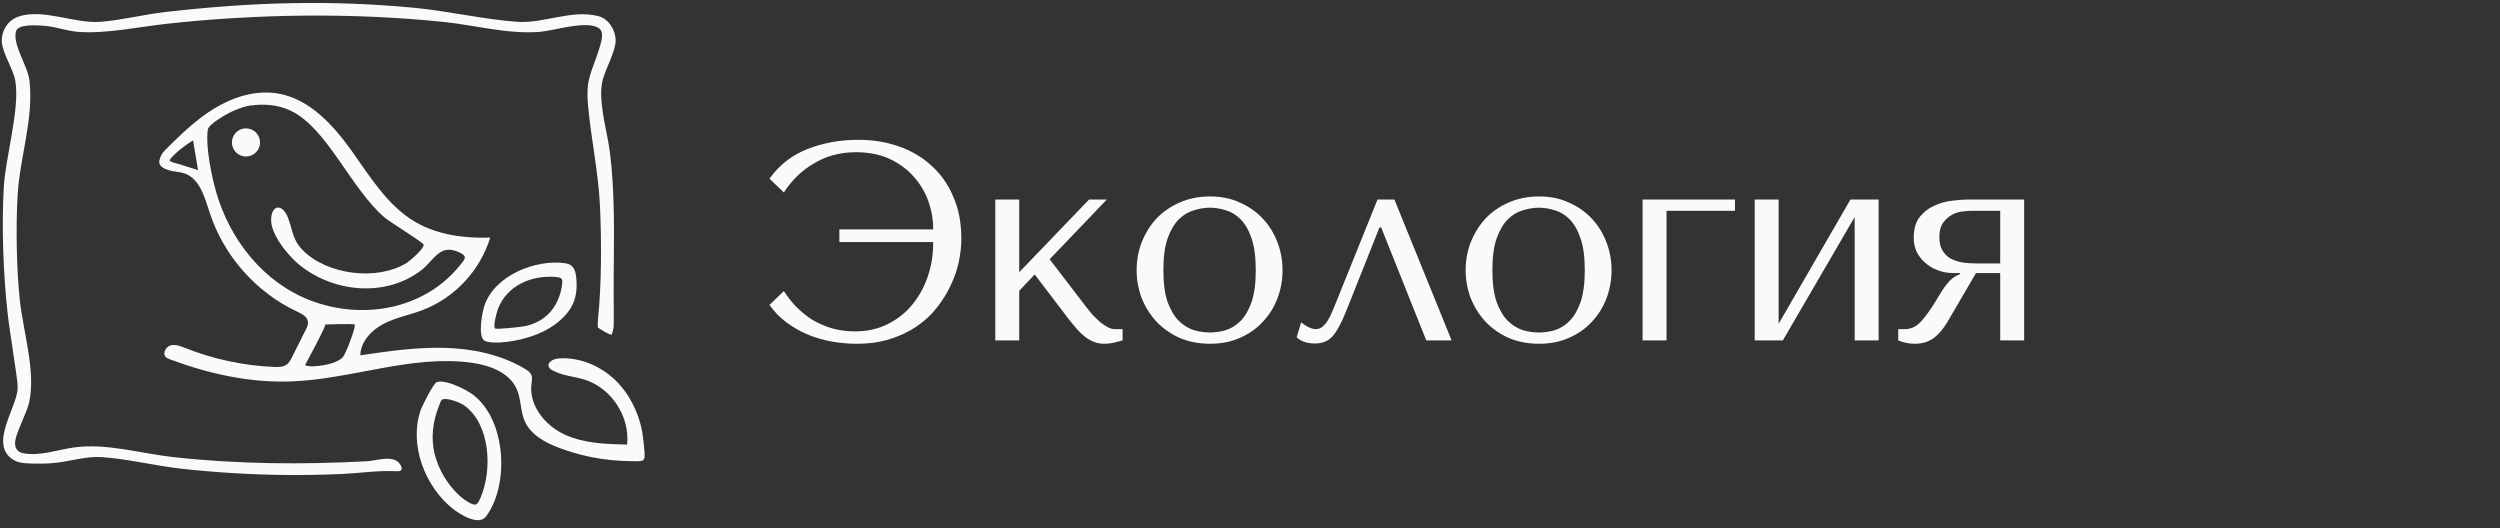 <?xml version="1.0" encoding="UTF-8"?> <svg xmlns="http://www.w3.org/2000/svg" width="213" height="45" viewBox="0 0 213 45" fill="none"><rect x="0" y="0" width="213" height="45" fill="#333333" stroke="none"/><g clip-path="url(#clip0_290_4356)"><path d="M54.929 38.888C54.908 39.078 54.831 39.248 54.626 39.276C54.351 39.311 54.055 39.297 53.773 39.29C53.202 39.29 52.638 39.255 52.067 39.198C50.931 39.085 49.81 38.86 48.724 38.528C48.351 38.416 47.991 38.289 47.624 38.155C46.44 37.703 45.213 37.041 44.705 35.877C44.324 35.01 44.409 34.001 44.021 33.141C43.394 31.731 41.715 31.117 40.185 30.906C35.045 30.201 29.947 32.323 24.764 32.499C21.253 32.619 17.755 31.844 14.469 30.61C14.342 30.56 14.215 30.511 14.124 30.419C13.828 30.116 14.117 29.552 14.526 29.432C14.935 29.312 15.365 29.489 15.767 29.644C18.178 30.603 20.759 31.153 23.354 31.265C23.728 31.28 24.13 31.28 24.426 31.061C24.637 30.906 24.764 30.659 24.884 30.419C25.272 29.651 25.653 28.889 26.04 28.121C26.153 27.895 26.266 27.655 26.238 27.409C26.181 26.978 25.723 26.739 25.328 26.555C21.831 24.926 19.06 21.796 17.868 18.122C17.438 16.803 17.015 15.203 15.696 14.765C15.266 14.624 14.794 14.639 14.364 14.498C13.933 14.357 13.517 14.159 13.574 13.708C13.609 13.426 13.821 13.024 14.025 12.826C15.358 11.508 16.712 10.168 18.319 9.202C19.927 8.236 21.845 7.651 23.692 7.968C26.365 8.433 28.374 10.633 29.954 12.841C31.533 15.048 32.993 17.487 35.327 18.876C37.238 20.012 39.544 20.315 41.765 20.244C40.919 23.037 38.726 25.392 35.997 26.421C34.904 26.837 33.726 27.049 32.69 27.585C31.653 28.121 30.723 29.101 30.701 30.271C33.078 29.926 35.461 29.573 37.858 29.637C40.256 29.7 42.688 30.201 44.74 31.435C44.952 31.562 45.163 31.71 45.262 31.928C45.375 32.182 45.312 32.471 45.276 32.746C45.072 34.551 46.433 36.244 48.083 37.012C49.733 37.781 51.608 37.837 53.428 37.88C53.688 35.517 52.109 33.085 49.846 32.358C48.915 32.062 47.892 32.02 47.046 31.534C46.926 31.47 46.806 31.385 46.757 31.259C46.595 30.878 47.131 30.581 47.547 30.546C49.437 30.384 51.34 31.237 52.645 32.612C53.301 33.31 53.815 34.128 54.182 35.01C54.365 35.447 54.514 35.898 54.626 36.364C54.732 36.808 54.788 37.259 54.838 37.71C54.859 37.936 54.88 38.162 54.901 38.387C54.915 38.507 54.937 38.691 54.915 38.853L54.929 38.888ZM21.38 8.976C20.956 9.033 20.357 9.244 19.955 9.414C19.44 9.625 17.776 10.556 17.706 11.042C17.501 12.453 18.023 14.991 18.425 16.394C19.596 20.435 22.444 24.059 26.428 25.589C30.828 27.282 36.074 26.407 39.128 22.677C39.607 22.092 39.896 21.852 39.128 21.5C37.449 20.724 37.012 22.155 35.912 23.009C32.873 25.349 28.466 24.933 25.547 22.599C24.567 21.817 23.037 19.962 23.1 18.651C23.156 17.431 24.059 17.325 24.538 18.552C24.954 19.624 24.891 20.399 25.808 21.33C27.881 23.417 32.126 23.953 34.636 22.409C34.946 22.219 36.18 21.14 36.096 20.837C36.039 20.646 33.275 18.954 32.803 18.559C29.898 16.112 27.874 10.88 24.743 9.421C23.685 8.927 22.529 8.828 21.372 8.991L21.38 8.976ZM16.874 14.498L16.451 11.966C16.105 12.164 15.781 12.41 15.463 12.643C15.414 12.678 14.406 13.503 14.462 13.694C14.483 13.764 14.935 13.912 15.217 13.969L16.881 14.498H16.874ZM30.201 27.648C30.109 27.564 27.733 27.648 27.733 27.648C27.733 27.648 27.655 27.853 27.599 27.987C27.105 29.044 26.541 30.081 25.991 31.103C26.196 31.244 26.668 31.216 26.929 31.195C27.606 31.146 28.734 30.941 29.206 30.433C29.481 30.137 30.356 27.782 30.215 27.648H30.201Z" fill="#FAFAFA"></path><path d="M52.13 28.494C52.074 28.642 50.953 27.951 50.938 27.888C50.903 27.662 50.938 27.317 50.96 27.077C51.256 24.2 51.249 20.547 51.122 17.621C50.995 14.695 50.346 11.804 50.092 8.87C49.902 6.649 50.431 6.163 51.03 4.224C51.192 3.695 51.545 2.729 51.009 2.39C49.944 1.706 47.222 2.616 45.974 2.715C43.26 2.926 40.545 2.158 37.858 1.875C30.116 1.072 21.958 1.177 14.236 2.024C11.839 2.284 9.012 2.898 6.649 2.715C5.747 2.644 4.696 2.27 3.794 2.2C3.208 2.15 1.558 2.024 1.368 2.651C1.037 3.779 2.369 5.627 2.51 6.854C2.884 10.104 1.692 13.39 1.502 16.613C1.347 19.313 1.403 22.867 1.685 25.54C1.967 28.212 3.074 31.695 2.482 34.283C2.327 34.939 2.003 35.566 1.763 36.194C1.544 36.786 0.924 37.915 1.572 38.443C1.706 38.556 1.883 38.599 2.052 38.627C3.476 38.867 4.922 38.309 6.325 38.119C9.068 37.745 11.987 38.634 14.758 38.944C20.223 39.55 25.801 39.593 31.287 39.297C32.076 39.254 33.529 38.718 34.072 39.536C34.326 39.924 34.29 40.178 33.769 40.15C32.231 40.065 30.666 40.312 29.129 40.383C27.592 40.453 25.928 40.481 24.32 40.467C21.408 40.439 18.495 40.263 15.597 39.952C13.355 39.713 10.873 39.092 8.673 38.944C7.566 38.873 6.501 39.156 5.415 39.339C4.675 39.466 3.921 39.515 3.166 39.501C2.546 39.487 1.72 39.522 1.171 39.198C-1.001 37.907 1.424 34.784 1.502 33.12C1.53 32.506 1.248 31.004 1.156 30.278C1.001 29.093 0.783 27.923 0.656 26.738C0.282 23.403 0.127 19.306 0.324 15.936C0.479 13.32 1.713 9.258 1.304 6.875C1.142 5.951 0.247 4.569 0.162 3.624C0.078 2.616 0.705 1.678 1.643 1.389C3.744 0.74 6.36 2.017 8.525 1.861C10.281 1.734 12.297 1.227 14.095 1.022C21.387 0.19 28.029 -0.028 35.348 0.67C38.204 0.945 41.321 1.671 44.113 1.861C46.334 2.009 48.731 0.783 51.002 1.382C51.876 1.615 52.455 2.588 52.455 3.455C52.455 4.322 51.615 5.852 51.369 6.734C50.882 8.454 51.721 11.099 51.954 12.904C52.067 13.792 52.151 14.688 52.201 15.583C52.25 16.479 52.285 17.381 52.299 18.284C52.313 19.186 52.313 20.089 52.306 20.999C52.299 21.908 52.292 22.811 52.285 23.713C52.278 24.616 52.285 25.518 52.292 26.428C52.292 26.781 52.292 27.133 52.292 27.486C52.292 27.655 52.292 27.824 52.264 27.986C52.236 28.148 52.187 28.325 52.123 28.487L52.13 28.494Z" fill="#FAFAFA"></path><path d="M37.224 32.556C37.999 32.309 39.776 33.205 40.411 33.712C43.112 35.898 43.408 41.278 41.419 43.993C40.799 44.839 39.184 43.831 38.556 43.323C36.201 41.433 34.862 37.943 35.813 35.017C35.947 34.615 36.928 32.641 37.224 32.549V32.556ZM37.64 34.072C37.534 34.149 37.478 34.403 37.428 34.516C36.878 35.849 36.681 37.33 37.047 38.74C37.386 40.037 38.14 41.313 39.135 42.216C39.374 42.435 39.642 42.632 39.924 42.794C40.601 43.182 40.693 42.985 40.961 42.357C41.955 40.009 41.779 36.166 39.565 34.551C39.198 34.283 37.985 33.818 37.64 34.065V34.072Z" fill="#FAFAFA"></path><path d="M41.201 28.967C40.742 28.508 41.067 26.633 41.285 26.005C42.174 23.453 45.629 22.07 48.16 22.43C48.873 22.529 49.035 23.037 49.098 23.685C49.26 25.356 48.788 26.442 47.49 27.486C46.193 28.529 44.275 29.079 42.604 29.178C42.258 29.199 41.426 29.199 41.194 28.967H41.201ZM42.181 27.986C42.279 28.085 44.416 27.86 44.762 27.782C46.553 27.394 47.624 26.083 47.878 24.32C47.963 23.77 47.907 23.643 47.335 23.594C45.283 23.438 43.217 24.306 42.435 26.301C42.308 26.619 41.998 27.81 42.181 27.986Z" fill="#FAFAFA"></path><path d="M20.956 13.334C21.618 13.334 22.155 12.797 22.155 12.135C22.155 11.473 21.618 10.937 20.956 10.937C20.294 10.937 19.758 11.473 19.758 12.135C19.758 12.797 20.294 13.334 20.956 13.334Z" fill="#FAFAFA"></path></g><path d="M73.146 11.912C74.362 11.912 75.498 12.096 76.554 12.464C77.626 12.832 78.554 13.376 79.338 14.096C80.138 14.8 80.762 15.68 81.21 16.736C81.674 17.776 81.906 18.976 81.906 20.336C81.906 20.96 81.834 21.616 81.69 22.304C81.546 22.992 81.314 23.664 80.994 24.32C80.69 24.976 80.298 25.608 79.818 26.216C79.338 26.824 78.77 27.352 78.114 27.8C77.458 28.248 76.706 28.608 75.858 28.88C75.01 29.152 74.058 29.288 73.002 29.288C72.282 29.288 71.562 29.224 70.842 29.096C70.138 28.968 69.458 28.768 68.802 28.496C68.162 28.224 67.562 27.88 67.002 27.464C66.442 27.048 65.962 26.552 65.562 25.976L66.786 24.8C67.09 25.28 67.442 25.728 67.842 26.144C68.258 26.56 68.714 26.928 69.21 27.248C69.722 27.552 70.274 27.792 70.866 27.968C71.474 28.144 72.13 28.232 72.834 28.232C73.89 28.232 74.826 28.024 75.642 27.608C76.474 27.192 77.17 26.64 77.73 25.952C78.306 25.248 78.746 24.448 79.05 23.552C79.354 22.64 79.506 21.704 79.506 20.744V20.624H71.514V19.544H79.506V19.448C79.506 18.68 79.37 17.912 79.098 17.144C78.826 16.376 78.41 15.68 77.85 15.056C77.306 14.432 76.626 13.928 75.81 13.544C74.994 13.16 74.034 12.968 72.93 12.968C72.226 12.968 71.562 13.056 70.938 13.232C70.33 13.408 69.77 13.656 69.258 13.976C68.746 14.28 68.282 14.64 67.866 15.056C67.45 15.472 67.09 15.92 66.786 16.4L65.562 15.224C66.378 14.072 67.45 13.232 68.778 12.704C70.122 12.176 71.578 11.912 73.146 11.912ZM86.838 23.192L92.79 17H94.302L89.43 22.088L92.574 26.192C92.734 26.4 92.91 26.616 93.102 26.84C93.31 27.048 93.518 27.248 93.726 27.44C93.95 27.616 94.166 27.76 94.374 27.872C94.582 27.984 94.782 28.04 94.974 28.04H95.646V29C95.438 29.064 95.198 29.128 94.926 29.192C94.654 29.256 94.374 29.288 94.086 29.288C93.766 29.288 93.462 29.232 93.174 29.12C92.902 29.008 92.646 28.856 92.406 28.664C92.166 28.472 91.942 28.256 91.734 28.016C91.526 27.776 91.326 27.536 91.134 27.296L88.158 23.384L86.838 24.776V29H84.798V17H86.838V23.192ZM109.272 23.024C109.272 23.856 109.128 24.656 108.84 25.424C108.552 26.176 108.136 26.84 107.592 27.416C107.064 27.992 106.416 28.448 105.648 28.784C104.896 29.12 104.048 29.288 103.104 29.288C102.144 29.288 101.272 29.12 100.488 28.784C99.72 28.432 99.064 27.968 98.52 27.392C97.992 26.816 97.576 26.152 97.272 25.4C96.984 24.632 96.84 23.84 96.84 23.024C96.84 22.192 96.984 21.4 97.272 20.648C97.576 19.88 97.992 19.208 98.52 18.632C99.064 18.056 99.72 17.6 100.488 17.264C101.272 16.912 102.144 16.736 103.104 16.736C104.048 16.736 104.896 16.912 105.648 17.264C106.416 17.6 107.064 18.056 107.592 18.632C108.136 19.208 108.552 19.88 108.84 20.648C109.128 21.4 109.272 22.192 109.272 23.024ZM106.992 23.024C106.992 21.904 106.872 21 106.632 20.312C106.392 19.608 106.08 19.064 105.696 18.68C105.312 18.296 104.888 18.04 104.424 17.912C103.96 17.768 103.512 17.696 103.08 17.696C102.648 17.696 102.2 17.768 101.736 17.912C101.272 18.04 100.84 18.296 100.44 18.68C100.056 19.064 99.736 19.608 99.48 20.312C99.24 21 99.12 21.904 99.12 23.024C99.12 24.128 99.24 25.032 99.48 25.736C99.736 26.424 100.056 26.96 100.44 27.344C100.84 27.728 101.272 27.992 101.736 28.136C102.2 28.264 102.648 28.328 103.08 28.328C103.512 28.328 103.96 28.264 104.424 28.136C104.888 27.992 105.312 27.728 105.696 27.344C106.08 26.96 106.392 26.424 106.632 25.736C106.872 25.032 106.992 24.128 106.992 23.024ZM118.804 17L123.676 29H121.516L117.676 19.376H117.532L114.772 26.312C114.548 26.888 114.332 27.368 114.124 27.752C113.932 28.12 113.732 28.424 113.524 28.664C113.316 28.888 113.092 29.04 112.852 29.12C112.612 29.216 112.34 29.264 112.036 29.264C111.364 29.264 110.844 29.088 110.476 28.736L110.86 27.464C111.004 27.592 111.196 27.72 111.436 27.848C111.676 27.976 111.908 28.04 112.132 28.04C112.324 28.04 112.5 27.976 112.66 27.848C112.836 27.704 112.988 27.528 113.116 27.32C113.244 27.112 113.356 26.896 113.452 26.672C113.548 26.432 113.636 26.224 113.716 26.048L117.364 17H118.804ZM137.304 23.024C137.304 23.856 137.16 24.656 136.872 25.424C136.584 26.176 136.168 26.84 135.624 27.416C135.096 27.992 134.448 28.448 133.68 28.784C132.928 29.12 132.08 29.288 131.136 29.288C130.176 29.288 129.304 29.12 128.52 28.784C127.752 28.432 127.096 27.968 126.552 27.392C126.024 26.816 125.608 26.152 125.304 25.4C125.016 24.632 124.872 23.84 124.872 23.024C124.872 22.192 125.016 21.4 125.304 20.648C125.608 19.88 126.024 19.208 126.552 18.632C127.096 18.056 127.752 17.6 128.52 17.264C129.304 16.912 130.176 16.736 131.136 16.736C132.08 16.736 132.928 16.912 133.68 17.264C134.448 17.6 135.096 18.056 135.624 18.632C136.168 19.208 136.584 19.88 136.872 20.648C137.16 21.4 137.304 22.192 137.304 23.024ZM135.024 23.024C135.024 21.904 134.904 21 134.664 20.312C134.424 19.608 134.112 19.064 133.728 18.68C133.344 18.296 132.92 18.04 132.456 17.912C131.992 17.768 131.544 17.696 131.112 17.696C130.68 17.696 130.232 17.768 129.768 17.912C129.304 18.04 128.872 18.296 128.472 18.68C128.088 19.064 127.768 19.608 127.512 20.312C127.272 21 127.152 21.904 127.152 23.024C127.152 24.128 127.272 25.032 127.512 25.736C127.768 26.424 128.088 26.96 128.472 27.344C128.872 27.728 129.304 27.992 129.768 28.136C130.232 28.264 130.68 28.328 131.112 28.328C131.544 28.328 131.992 28.264 132.456 28.136C132.92 27.992 133.344 27.728 133.728 27.344C134.112 26.96 134.424 26.424 134.664 25.736C134.904 25.032 135.024 24.128 135.024 23.024ZM147.82 17.96H141.988V29H139.948V17H147.82V17.96ZM151.539 27.584L157.659 17H160.059V29H158.019V18.488L151.899 29H149.499V17H151.539V27.584ZM172.458 17V29H170.418V23.264H168.354L165.93 27.416C165.562 28.04 165.154 28.512 164.706 28.832C164.274 29.136 163.762 29.288 163.17 29.288C162.642 29.288 162.162 29.192 161.73 29V28.04H162.306C162.802 28.04 163.242 27.84 163.626 27.44C164.01 27.04 164.466 26.408 164.994 25.544C165.154 25.288 165.298 25.048 165.426 24.824C165.57 24.6 165.714 24.4 165.858 24.224C166.002 24.032 166.162 23.864 166.338 23.72C166.514 23.576 166.73 23.456 166.986 23.36V23.264H166.434C165.954 23.264 165.506 23.184 165.09 23.024C164.674 22.864 164.314 22.648 164.01 22.376C163.706 22.104 163.466 21.792 163.29 21.44C163.13 21.072 163.05 20.68 163.05 20.264C163.05 19.496 163.226 18.896 163.578 18.464C163.93 18.032 164.354 17.712 164.85 17.504C165.346 17.28 165.85 17.144 166.362 17.096C166.89 17.032 167.322 17 167.658 17H172.458ZM170.418 17.96H167.922C167.81 17.96 167.602 17.976 167.298 18.008C167.01 18.024 166.714 18.104 166.41 18.248C166.106 18.392 165.834 18.616 165.594 18.92C165.354 19.224 165.234 19.656 165.234 20.216C165.234 20.648 165.314 21.008 165.474 21.296C165.634 21.584 165.85 21.816 166.122 21.992C166.41 22.152 166.746 22.272 167.13 22.352C167.53 22.416 167.97 22.448 168.45 22.448H170.418V17.96Z" fill="#FAFAFA"></path><defs><clipPath id="clip0_290_4356"><rect width="55" height="44.508" fill="white"></rect></clipPath></defs></svg> 